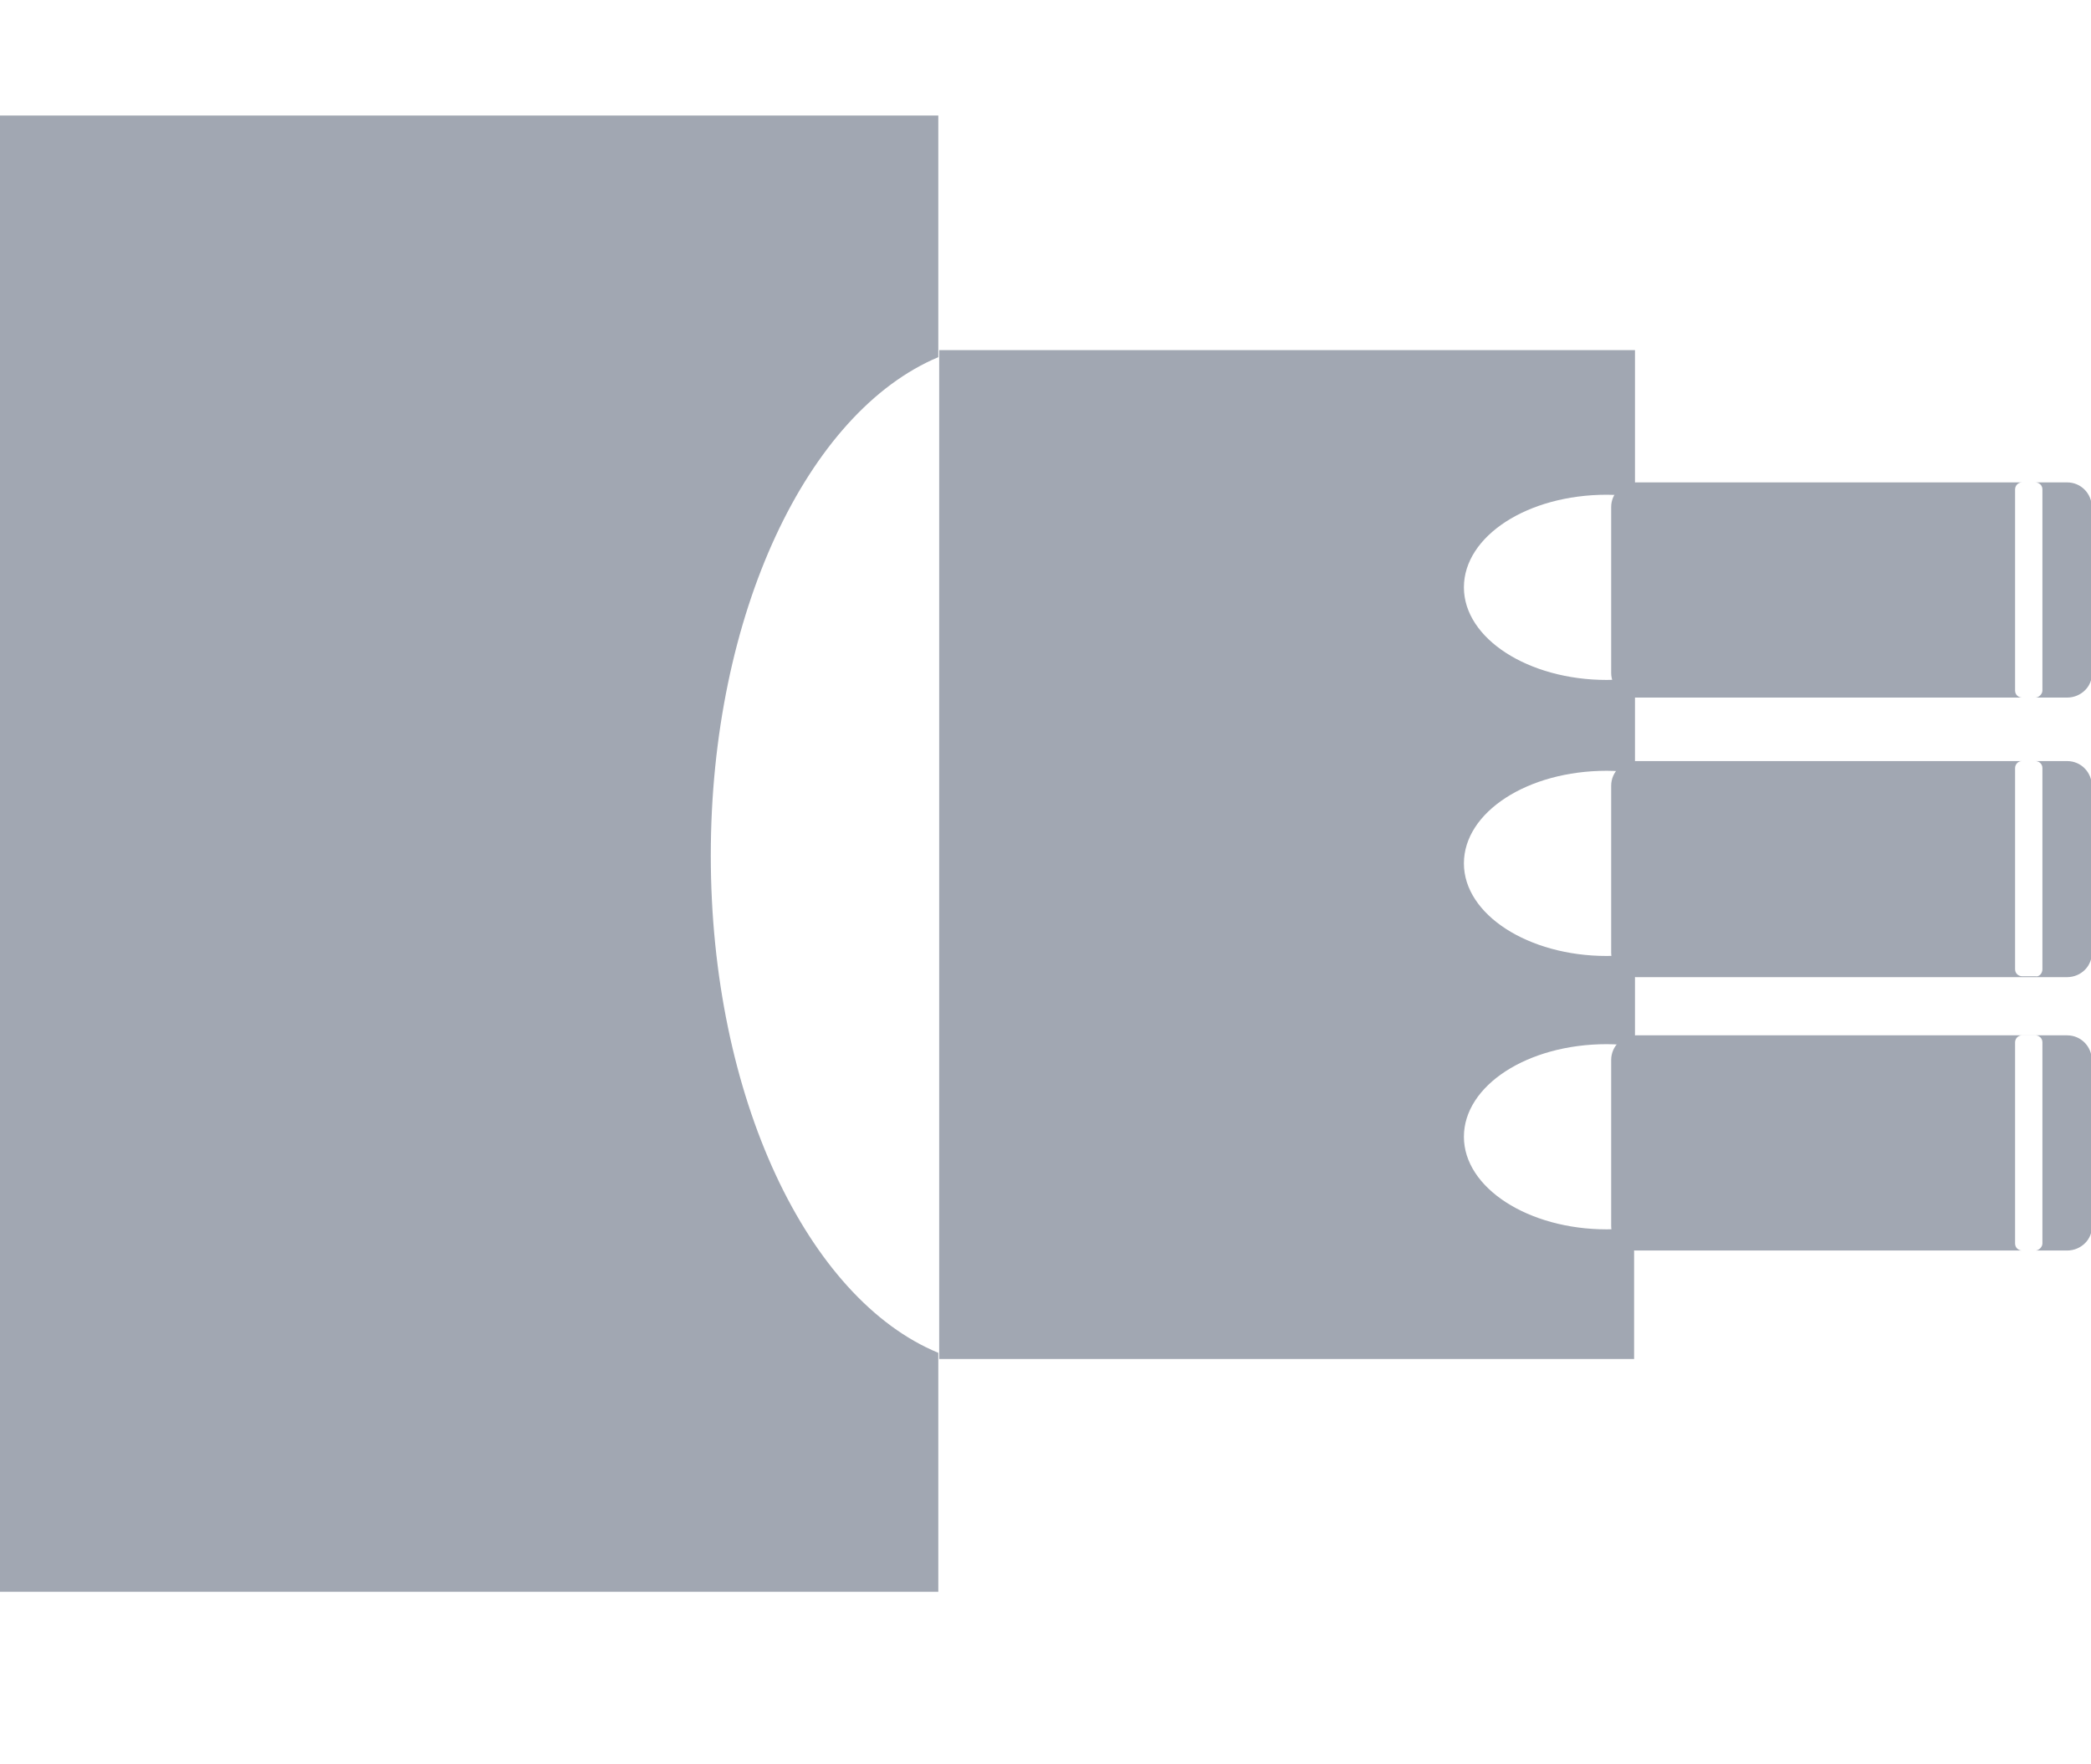 <?xml version="1.0" standalone="no"?><!DOCTYPE svg PUBLIC "-//W3C//DTD SVG 1.1//EN" "http://www.w3.org/Graphics/SVG/1.1/DTD/svg11.dtd"><svg t="1645150838320" class="icon" viewBox="0 0 1214 1024" version="1.1" xmlns="http://www.w3.org/2000/svg" p-id="4621" width="59.277" height="50" xmlns:xlink="http://www.w3.org/1999/xlink"><defs><style type="text/css">@font-face { font-family: element-icons; src: url("chrome-extension://moombeodfomdpjnpocobemoiaemednkg/fonts/element-icons.woff") format("woff"), url("chrome-extension://moombeodfomdpjnpocobemoiaemednkg/fonts/element-icons.ttf ") format("truetype"); }
</style></defs><path d="M1200.128 404.992H949.76c-8.192 0-14.336-6.656-14.336-14.336v-96.256c0-8.192 6.656-14.336 14.336-14.336h250.368c8.192 0 14.336 6.656 14.336 14.336v96.256c0.512 7.68-6.144 14.336-14.336 14.336z m-14.336-4.096v-116.736c0-2.56-2.048-4.096-4.096-4.096h-7.68c-2.56 0-4.096 2.048-4.096 4.096v116.736c0 2.56 2.048 4.096 4.096 4.096h7.68c2.048 0 4.096-2.048 4.096-4.096zM1200.128 567.296H949.76c-8.192 0-14.336-6.656-14.336-14.336V456.192c0-8.192 6.656-14.336 14.336-14.336h250.368c8.192 0 14.336 6.656 14.336 14.336v96.256c0.512 8.192-6.144 14.848-14.336 14.848z m-14.336-4.608V445.952c0-2.56-2.048-4.096-4.096-4.096h-7.68c-2.56 0-4.096 2.048-4.096 4.096v116.736c0 2.56 2.048 4.096 4.096 4.096h7.68c2.048 0.512 4.096-1.536 4.096-4.096zM1200.128 726.016H949.76c-8.192 0-14.336-6.656-14.336-14.336v-96.256c0-8.192 6.656-14.336 14.336-14.336h250.368c8.192 0 14.336 6.656 14.336 14.336v96.256c0.512 7.68-6.144 14.336-14.336 14.336z m-14.336-4.096v-116.736c0-2.56-2.048-4.096-4.096-4.096h-7.68c-2.56 0-4.096 2.048-4.096 4.096v116.736c0 2.56 2.048 4.096 4.096 4.096h7.68c2.048 0 4.096-2.048 4.096-4.096zM412.672 496.64c0-140.288 56.32-257.536 132.096-289.28V67.072H0v857.088h544.768v-138.752c-75.776-31.232-132.096-148.48-132.096-288.768z" fill="#a1a7b2" p-id="4622"></path><path d="M932.864 713.728c-45.568 0-82.944-24.064-82.944-53.76s36.864-53.76 82.944-53.76c5.632 0 10.752 0.512 16.384 1.024v-53.248c-5.12 0.512-10.752 1.024-16.384 1.024-45.568 0-82.944-24.064-82.944-53.76s36.864-53.76 82.944-53.76c5.632 0 10.752 0.512 16.384 1.024v-54.784c-5.12 0.512-10.752 1.024-16.384 1.024-45.568 0-82.944-24.064-82.944-53.76S886.784 287.232 932.864 287.232c5.632 0 10.752 0.512 16.384 1.024v-84.992h-403.968V788.992H948.736v-76.288c-5.12 0.512-10.24 1.024-15.872 1.024z" fill="#a1a7b2" p-id="4623"></path></svg>
